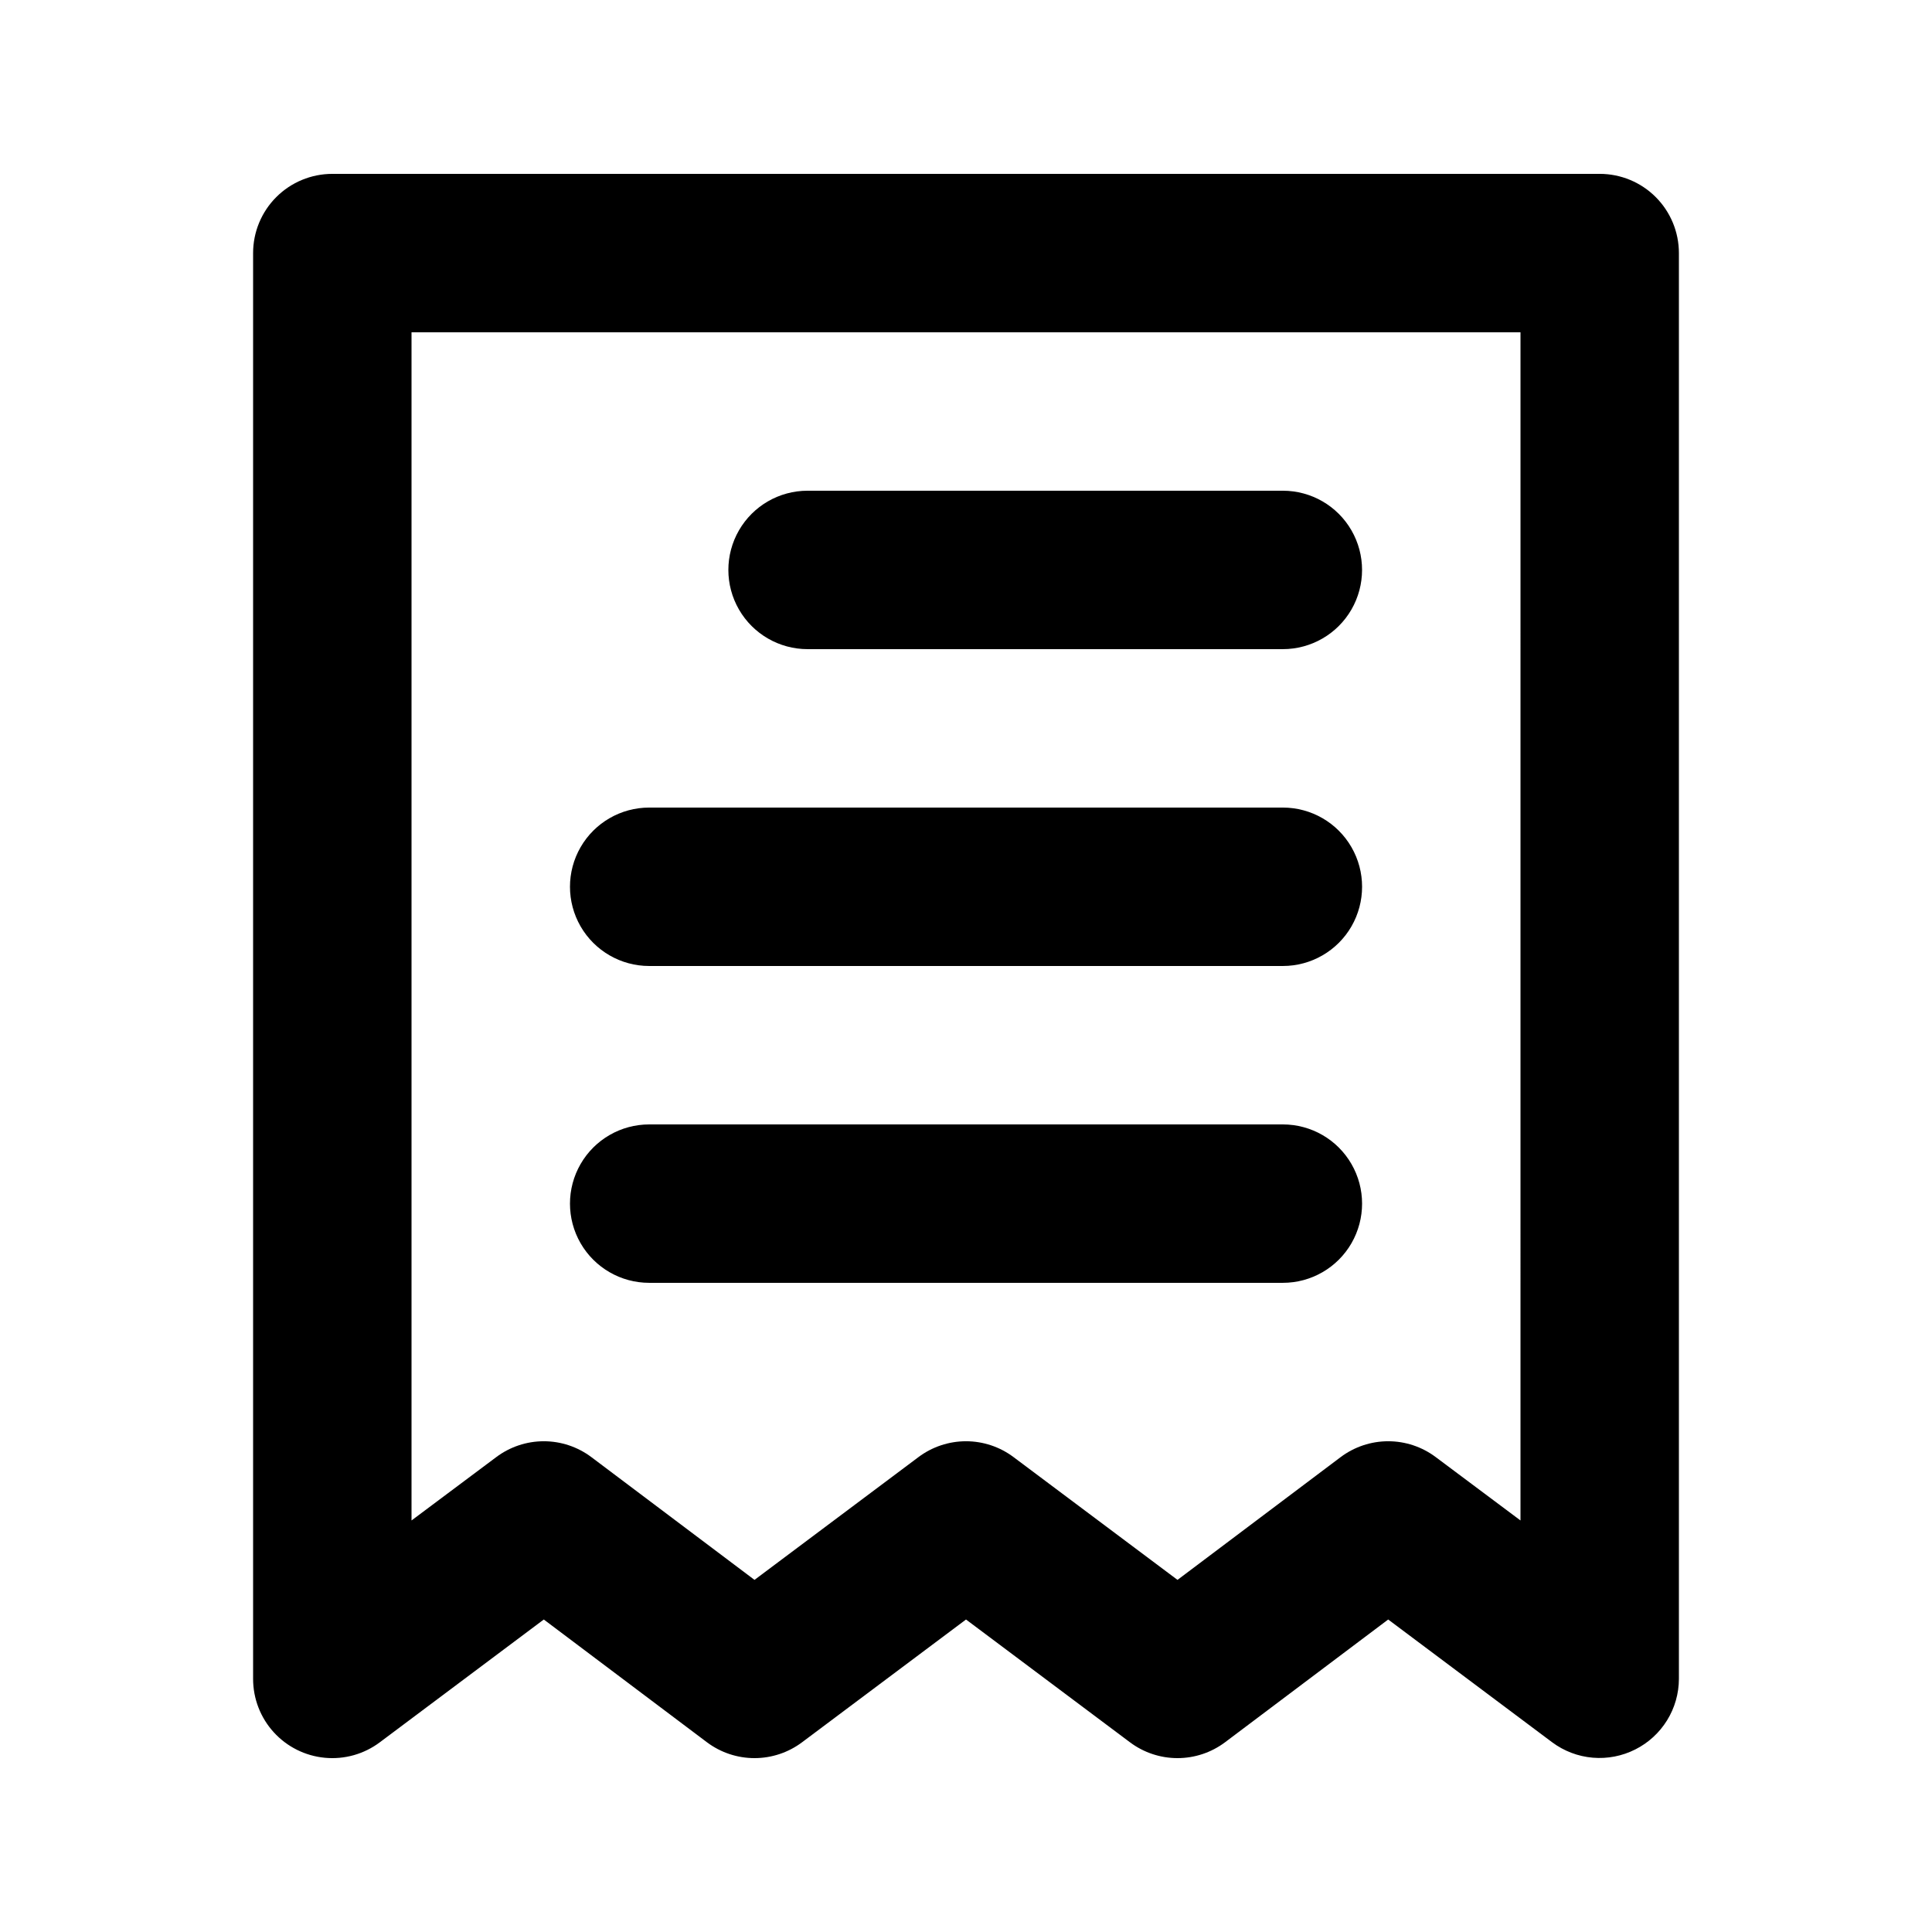<?xml version="1.0" encoding="UTF-8"?>
<!-- Uploaded to: SVG Repo, www.svgrepo.com, Generator: SVG Repo Mixer Tools -->
<svg fill="#000000" width="800px" height="800px" version="1.1" viewBox="144 144 512 512" xmlns="http://www.w3.org/2000/svg">
 <path d="m358.02 316.03h125.95-0.004c7.5 0 14.434-4.004 18.18-10.496 3.75-6.496 3.75-14.496 0-20.992-3.746-6.496-10.68-10.496-18.18-10.496h-125.95c-7.5 0-14.43 4-18.18 10.496-3.75 6.496-3.75 14.496 0 20.992 3.75 6.492 10.68 10.496 18.18 10.496zm-41.984 83.969h167.94-0.004c7.5 0 14.434-4.004 18.18-10.496 3.75-6.496 3.75-14.5 0-20.992-3.746-6.496-10.68-10.496-18.18-10.496h-167.93c-7.5 0-14.43 4-18.18 10.496-3.75 6.492-3.75 14.496 0 20.992 3.75 6.492 10.68 10.496 18.18 10.496zm0 83.969h167.94l-0.004-0.004c7.5 0 14.434-4 18.18-10.492 3.75-6.496 3.75-14.5 0-20.992-3.746-6.496-10.68-10.496-18.18-10.496h-167.93c-7.5 0-14.43 4-18.18 10.496-3.75 6.492-3.75 14.496 0 20.992 3.75 6.492 10.68 10.492 18.18 10.492zm251.9-293.89h-335.87c-5.566 0-10.906 2.211-14.844 6.148s-6.148 9.277-6.148 14.844v377.86c0 5.227 1.949 10.262 5.461 14.125 3.516 3.867 8.348 6.281 13.547 6.773 5.203 0.496 10.398-0.969 14.578-4.102l43.453-32.539 43.246 32.539c3.633 2.723 8.051 4.195 12.594 4.195s8.961-1.473 12.598-4.195l43.453-32.539 43.453 32.539c3.633 2.723 8.051 4.195 12.594 4.195s8.961-1.473 12.594-4.195l43.242-32.539 43.457 32.539c3.133 2.332 6.859 3.75 10.75 4.082 3.894 0.332 7.805-0.426 11.293-2.195 3.461-1.742 6.371-4.414 8.41-7.711 2.039-3.297 3.121-7.094 3.133-10.973v-377.86c0-5.566-2.211-10.906-6.148-14.844-3.934-3.938-9.273-6.148-14.844-6.148zm-20.992 356.86-22.461-16.793c-3.633-2.723-8.051-4.199-12.594-4.199s-8.961 1.477-12.598 4.199l-43.242 32.539-43.453-32.539c-3.633-2.723-8.055-4.199-12.594-4.199-4.543 0-8.965 1.477-12.598 4.199l-43.453 32.539-43.242-32.539c-3.633-2.723-8.055-4.199-12.598-4.199-4.539 0-8.961 1.477-12.594 4.199l-22.461 16.793v-314.88h293.89z"/>
</svg>